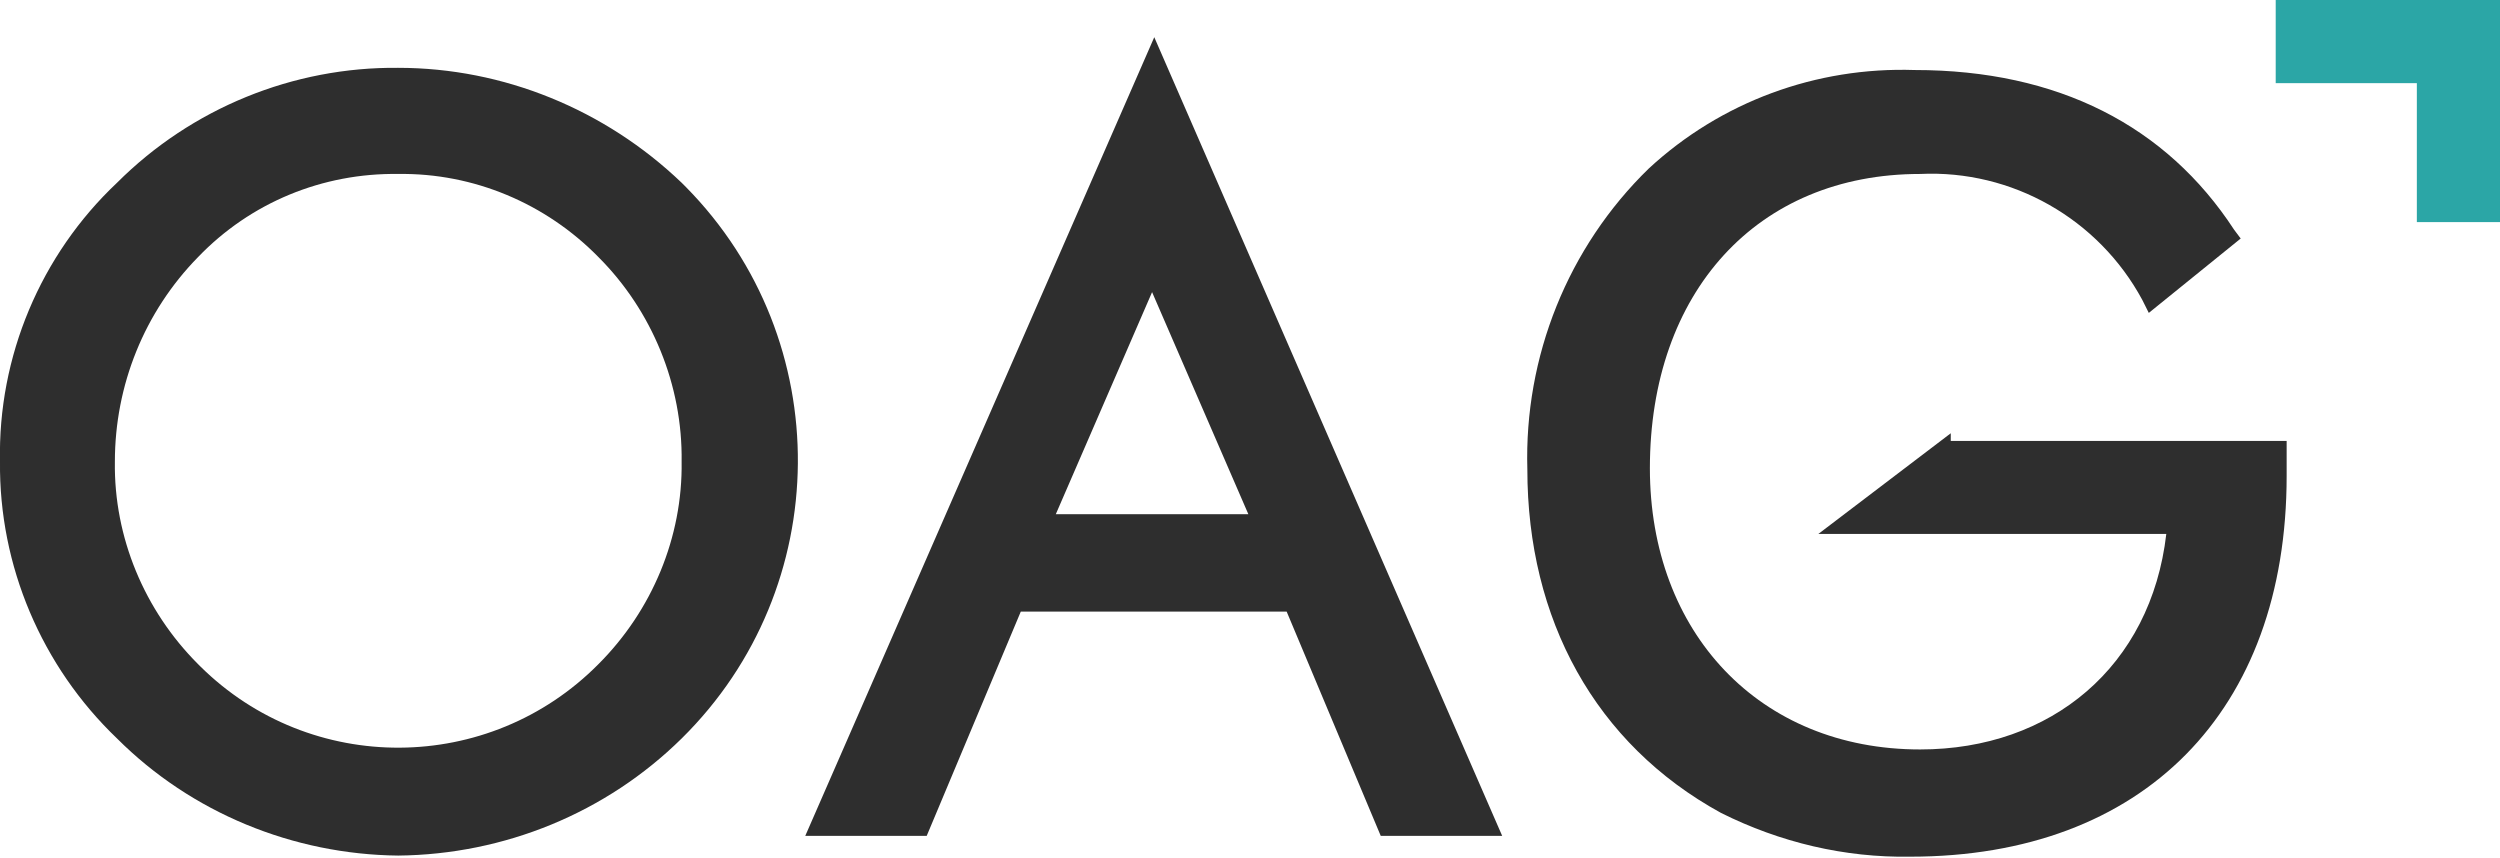 <svg xml:space="preserve" style="enable-background:new 0 0 228.5 78.4;" viewBox="0 0 228.5 78.4" y="0px" x="0px" xmlns:xlink="http://www.w3.org/1999/xlink" xmlns="http://www.w3.org/2000/svg" id="Layer_1" version="1.1">
<style type="text/css">
	.st0{fill:#2E2E2E;}
	.st1{fill:#2BA6A6;}
</style>
<g>
	<g>
		<path d="M62.3,42.2c0.1,6.9-2.7,13.6-7.6,18.5c-10,10.1-26.3,10.2-36.4,0.2c-0.1-0.1-0.1-0.1-0.2-0.2
			c-4.9-4.9-7.7-11.6-7.6-18.5c0-7,2.7-13.7,7.6-18.7c4.8-5,11.4-7.7,18.3-7.6c6.9-0.1,13.5,2.7,18.3,7.6
			C59.6,28.4,62.4,35.2,62.3,42.2 M36.4,6.2c-9.6-0.1-18.9,3.7-25.7,10.5C3.7,23.3-0.2,32.6,0,42.2c-0.1,9.5,3.8,18.7,10.7,25.3
			c6.8,6.8,16.1,10.6,25.7,10.7c9.7-0.1,19-3.9,25.9-10.7c14-13.8,14.2-36.4,0.4-50.4c-0.1-0.1-0.3-0.3-0.4-0.4
			C55.3,10,46,6.2,36.4,6.2" class="st0"></path>
	</g>
</g>
<path d="M96.5,47l8.8-20.3l8.8,20.3H96.5z M73.6,76.4h11.1l8.6-20.5h24.3l8.6,20.5h11.1l-31.8-73L73.6,76.4z" class="st0"></path>
<g>
	<g>
		<path d="M178.3,39.6l-12.1,9.2H198c-1.4,12.1-10.5,19.7-22.5,19.7c-14.7,0-24.7-10.7-24.7-25.7
			c0-16.1,9.8-26.9,24.7-26.9c8.4-0.4,16.3,4.1,20.3,11.5l0.6,1.2l8.4-6.8l-0.6-0.8C198,11.5,188.1,6.4,175,6.4
			c-9-0.3-17.7,2.9-24.3,9c-7.4,7.2-11.4,17.2-11.1,27.5c0,13.7,6.2,25.1,17.7,31.4c5.4,2.7,11.3,4.1,17.3,4
			c21.3,0,34.4-13.3,34.4-34.8v-3.2h-30.7V39.6z" class="st0"></path>
	</g>
</g>
<polygon points="228.5,20.3 220.9,20.3 220.9,7.6 208,7.6 208,0 228.5,0" class="st1"></polygon>
</svg>
